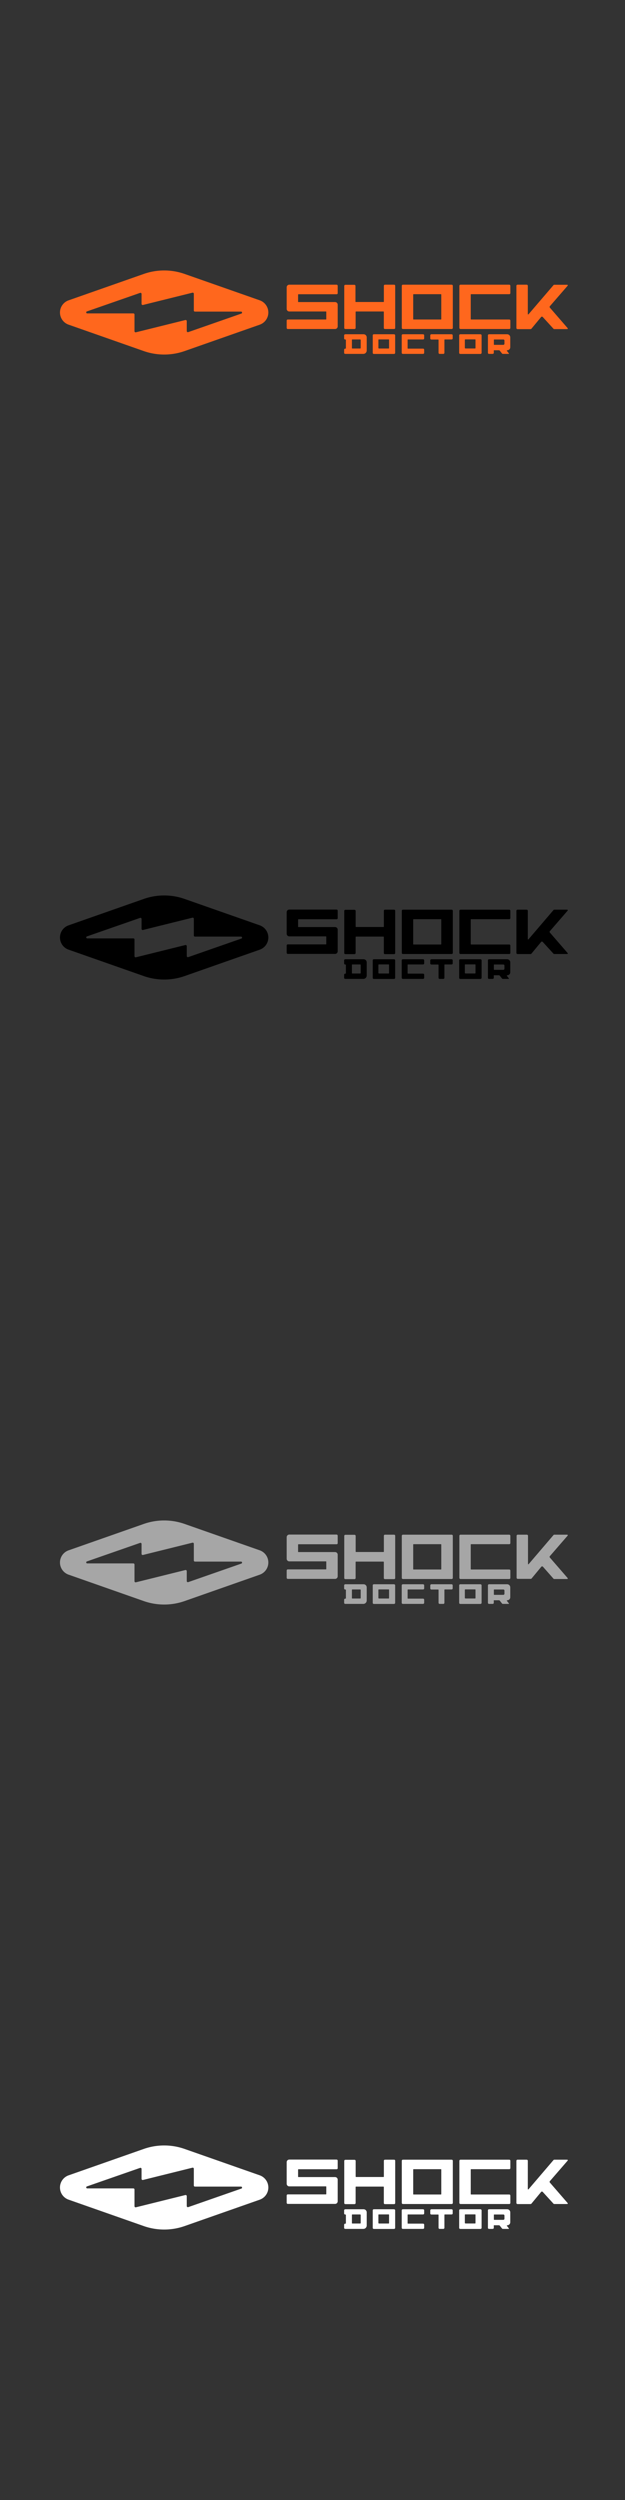 <svg xmlns="http://www.w3.org/2000/svg" viewBox="0 0 160 640"><rect x="0" y="0" width="160" height="640" fill="#333333" stroke="none"/><defs><style>.cls-1{fill:#ff671d;}.cls-2{fill:#a6a6a6;}.cls-3{fill:#fff;}</style></defs><g id="Therabody"><path class="cls-1" d="M47.26,70.13l19.23,6.75a3.31,3.31,0,0,1,0,6.24L47.27,89.87a15.83,15.83,0,0,1-10.48,0L17.55,83.11a3.3,3.3,0,0,1,0-6.22L36.8,70.13A15.77,15.77,0,0,1,47.26,70.13Zm14.47,9.64H49.92a.29.29,0,0,1-.3-.29V75.21a.28.28,0,0,0-.36-.28L36.61,78.07a.29.29,0,0,1-.37-.28V75.25a.28.28,0,0,0-.38-.27L22.23,79.73a.26.26,0,0,0,.08.5H34.14a.29.29,0,0,1,.29.29v4.27a.29.29,0,0,0,.36.28l12.66-3.14a.29.29,0,0,1,.36.28v2.54a.29.29,0,0,0,.39.27l13.61-4.75A.26.26,0,0,0,61.73,79.77Z"/><path class="cls-1" d="M117.88,84.23h12.49a.28.28,0,0,0,.28-.29V82.08a.28.28,0,0,0-.28-.29h-9.76a.1.1,0,0,1-.1-.09V75.41a.11.11,0,0,1,.1-.1h9.76a.27.27,0,0,0,.28-.28V73.17a.28.28,0,0,0-.28-.29H117.89a.29.29,0,0,0-.29.29V83.94A.29.29,0,0,0,117.88,84.23Z"/><path class="cls-1" d="M105.78,81.7V75.41a.1.1,0,0,1,.1-.1h7a.1.1,0,0,1,.09.1V81.7a.09.09,0,0,1-.09.09h-7A.09.09,0,0,1,105.78,81.7Zm-2.63,2.53h12.48a.29.29,0,0,0,.29-.29V73.17a.29.29,0,0,0-.29-.29H103.15a.29.29,0,0,0-.29.29V83.94A.29.29,0,0,0,103.15,84.23Z"/><path class="cls-1" d="M98.16,77.31h-7A.11.11,0,0,1,91,77.2v-4a.29.29,0,0,0-.28-.29H88.41a.28.28,0,0,0-.28.29V83.94a.28.28,0,0,0,.28.29h2.35a.29.29,0,0,0,.28-.29V79.85a.11.11,0,0,1,.11-.11h7a.11.11,0,0,1,.11.11v4.09a.28.28,0,0,0,.28.29h2.35a.28.28,0,0,0,.28-.29V73.17a.28.28,0,0,0-.28-.29H98.55a.28.28,0,0,0-.28.29v4A.11.11,0,0,1,98.16,77.31Z"/><path class="cls-1" d="M86.45,75V73.17a.29.29,0,0,0-.29-.29H74.06a.67.67,0,0,0-.67.67v5.52a.67.67,0,0,0,.67.67h9.38a.09.09,0,0,1,.09.1V81.7a.09.09,0,0,1-.09.09H73.68a.29.29,0,0,0-.29.29v1.86a.29.29,0,0,0,.29.29h12.1a.67.67,0,0,0,.67-.67V78a.67.67,0,0,0-.67-.67H76.4a.09.09,0,0,1-.09-.1v-1.8a.1.1,0,0,1,.09-.1h9.76A.28.28,0,0,0,86.45,75Z"/><path class="cls-1" d="M135.3,80.46,141.69,73a.28.28,0,0,1,.21-.1h3.29a.15.15,0,0,1,.12.25l-4.54,5.24a.27.27,0,0,0,0,.37L145.31,84a.15.15,0,0,1-.12.25H141.9a.27.27,0,0,1-.21-.09l-2.74-3a.28.28,0,0,0-.43,0l-2.48,3a.32.32,0,0,1-.22.1h-3.33a.29.29,0,0,1-.29-.29V73.17a.29.29,0,0,1,.29-.29h2.34a.29.29,0,0,1,.29.29V80.4A.1.1,0,0,0,135.3,80.46Z"/><path class="cls-1" d="M129.85,89.67h0a.78.78,0,0,0,.78-.78V86.37a.8.8,0,0,0-.8-.8h-4.64a.28.28,0,0,0-.28.29v4.46a.28.28,0,0,0,.28.28h.94a.28.28,0,0,0,.28-.28v-.65h1.32a.28.28,0,0,1,.22.11l.57.72a.32.32,0,0,0,.22.1h1.45a.09.09,0,0,0,.07-.15l-.49-.62A.1.1,0,0,1,129.85,89.67Zm-1-1.39h-2.32a.1.1,0,0,1-.1-.09V87a.09.09,0,0,1,.09-.09h2.33a.28.28,0,0,1,.29.28V88A.29.29,0,0,1,128.84,88.28Z"/><path class="cls-1" d="M123,85.57h-5.17a.28.28,0,0,0-.28.29v4.46a.28.28,0,0,0,.28.29H123a.29.29,0,0,0,.29-.29V85.86A.29.29,0,0,0,123,85.57Zm-4,3.57V87a.12.12,0,0,1,.12-.12h2.5a.11.11,0,0,1,.11.12v2.1a.11.11,0,0,1-.11.11h-2.5A.11.11,0,0,1,119.08,89.14Z"/><path class="cls-1" d="M100.87,85.57H95.7a.28.28,0,0,0-.28.29v4.46a.28.28,0,0,0,.28.29h5.17a.29.29,0,0,0,.29-.29V85.86A.29.29,0,0,0,100.87,85.57Zm-4,3.58V87a.11.11,0,0,1,.11-.11h2.52a.1.1,0,0,1,.1.11v2.12a.1.1,0,0,1-.1.1H97A.11.11,0,0,1,96.92,89.15Z"/><path class="cls-1" d="M108.3,85.57h-5.17a.29.29,0,0,0-.29.29v4.46a.29.29,0,0,0,.29.28h5.17a.29.29,0,0,0,.29-.28v-.78a.29.29,0,0,0-.29-.29h-3.85a.09.09,0,0,1-.1-.1V87a.1.1,0,0,1,.1-.1h3.85a.28.28,0,0,0,.29-.28v-.78A.29.29,0,0,0,108.3,85.57Z"/><path class="cls-1" d="M115.61,85.57h-5.18a.29.29,0,0,0-.28.29v.78a.28.28,0,0,0,.28.28h1.74a.11.11,0,0,1,.1.1v3.3a.28.28,0,0,0,.28.28h.94a.28.28,0,0,0,.28-.28V87a.11.11,0,0,1,.11-.1h1.73a.27.27,0,0,0,.28-.28v-.78A.28.28,0,0,0,115.61,85.57Z"/><path class="cls-1" d="M93.05,85.57H88.38a.29.29,0,0,0-.28.28v.8a.28.28,0,0,0,.28.27h.08a.1.1,0,0,1,.09.1v2.14a.09.09,0,0,1-.09.09h-.08a.29.29,0,0,0-.28.28v.8a.28.28,0,0,0,.28.27H93a.87.87,0,0,0,.88-.88V86.37A.8.8,0,0,0,93.05,85.57Zm-.71,1.5v2a.14.14,0,0,1-.15.15h-2a.1.1,0,0,1-.1-.09V87a.11.11,0,0,1,.1-.1h2A.15.15,0,0,1,92.34,87.07Z"/><path d="M47.26,230.13l19.23,6.75a3.31,3.31,0,0,1,0,6.24l-19.22,6.75a15.83,15.83,0,0,1-10.48,0l-19.24-6.76a3.3,3.3,0,0,1,0-6.22l19.25-6.76A15.77,15.77,0,0,1,47.26,230.13Zm14.47,9.64H49.92a.29.29,0,0,1-.3-.29v-4.27a.28.28,0,0,0-.36-.28l-12.65,3.14a.29.29,0,0,1-.37-.28v-2.54a.28.28,0,0,0-.38-.27l-13.63,4.75a.26.26,0,0,0,.08.5H34.14a.29.29,0,0,1,.29.29v4.27a.29.29,0,0,0,.36.28l12.66-3.14a.29.29,0,0,1,.36.28v2.54a.29.29,0,0,0,.39.27l13.61-4.75A.26.26,0,0,0,61.73,239.77Z"/><path d="M117.88,244.23h12.49a.28.28,0,0,0,.28-.29v-1.86a.28.28,0,0,0-.28-.29h-9.76a.1.1,0,0,1-.1-.09v-6.29a.11.11,0,0,1,.1-.1h9.76a.27.27,0,0,0,.28-.28v-1.86a.28.28,0,0,0-.28-.29H117.89a.29.29,0,0,0-.29.29v10.77A.29.29,0,0,0,117.88,244.23Z"/><path d="M105.78,241.7v-6.29a.1.1,0,0,1,.1-.1h7a.1.1,0,0,1,.09.1v6.29a.09.09,0,0,1-.09.09h-7A.09.09,0,0,1,105.78,241.7Zm-2.63,2.53h12.48a.29.29,0,0,0,.29-.29V233.17a.29.29,0,0,0-.29-.29H103.15a.29.29,0,0,0-.29.29v10.77A.29.29,0,0,0,103.15,244.23Z"/><path d="M98.16,237.31h-7a.11.11,0,0,1-.11-.11v-4a.29.29,0,0,0-.28-.29H88.41a.28.28,0,0,0-.28.29v10.77a.28.28,0,0,0,.28.29h2.35a.29.29,0,0,0,.28-.29v-4.09a.11.11,0,0,1,.11-.11h7a.11.11,0,0,1,.11.11v4.09a.28.28,0,0,0,.28.29h2.35a.28.28,0,0,0,.28-.29V233.17a.28.28,0,0,0-.28-.29H98.55a.28.28,0,0,0-.28.29v4A.11.11,0,0,1,98.16,237.31Z"/><path d="M86.45,235v-1.86a.29.29,0,0,0-.29-.29H74.06a.67.67,0,0,0-.67.67v5.52a.67.67,0,0,0,.67.67h9.38a.09.09,0,0,1,.09.1v1.86a.09.09,0,0,1-.09.09H73.68a.29.29,0,0,0-.29.29v1.86a.29.29,0,0,0,.29.29h12.1a.67.67,0,0,0,.67-.67V238a.67.67,0,0,0-.67-.67H76.4a.09.09,0,0,1-.09-.1v-1.8a.1.1,0,0,1,.09-.1h9.76A.28.28,0,0,0,86.45,235Z"/><path d="M135.3,240.46l6.39-7.48a.28.28,0,0,1,.21-.1h3.29a.15.15,0,0,1,.12.25l-4.54,5.24a.27.27,0,0,0,0,.37l4.54,5.24a.15.15,0,0,1-.12.25H141.9a.27.27,0,0,1-.21-.09l-2.74-3a.28.28,0,0,0-.43,0l-2.48,3a.32.32,0,0,1-.22.1h-3.33a.29.29,0,0,1-.29-.29V233.17a.29.29,0,0,1,.29-.29h2.34a.29.29,0,0,1,.29.29v7.23A.1.1,0,0,0,135.3,240.46Z"/><path d="M129.85,249.67h0a.78.78,0,0,0,.78-.78v-2.52a.8.8,0,0,0-.8-.8h-4.64a.28.28,0,0,0-.28.29v4.46a.28.28,0,0,0,.28.28h.94a.28.28,0,0,0,.28-.28v-.65h1.32a.28.28,0,0,1,.22.11l.57.72a.32.32,0,0,0,.22.1h1.45a.09.09,0,0,0,.07-.15l-.49-.62A.1.1,0,0,1,129.85,249.67Zm-1-1.39h-2.32a.1.1,0,0,1-.1-.09V247a.09.09,0,0,1,.09-.09h2.33a.28.28,0,0,1,.29.28v.8A.29.29,0,0,1,128.84,248.28Z"/><path d="M123,245.57h-5.17a.28.28,0,0,0-.28.29v4.46a.28.28,0,0,0,.28.29H123a.29.29,0,0,0,.29-.29v-4.46A.29.29,0,0,0,123,245.57Zm-4,3.57V247a.12.12,0,0,1,.12-.12h2.5a.11.11,0,0,1,.11.12v2.1a.11.11,0,0,1-.11.11h-2.5A.11.11,0,0,1,119.08,249.14Z"/><path d="M100.87,245.57H95.7a.28.28,0,0,0-.28.29v4.46a.28.28,0,0,0,.28.29h5.17a.29.29,0,0,0,.29-.29v-4.46A.29.29,0,0,0,100.87,245.57Zm-4,3.58V247a.11.11,0,0,1,.11-.11h2.52a.1.1,0,0,1,.1.11v2.12a.1.1,0,0,1-.1.1H97A.11.11,0,0,1,96.92,249.15Z"/><path d="M108.3,245.57h-5.17a.29.29,0,0,0-.29.29v4.46a.29.29,0,0,0,.29.28h5.17a.29.29,0,0,0,.29-.28v-.78a.29.29,0,0,0-.29-.29h-3.85a.09.09,0,0,1-.1-.1V247a.1.1,0,0,1,.1-.1h3.85a.28.28,0,0,0,.29-.28v-.78A.29.29,0,0,0,108.3,245.57Z"/><path d="M115.61,245.57h-5.18a.29.29,0,0,0-.28.29v.78a.28.28,0,0,0,.28.28h1.74a.11.11,0,0,1,.1.1v3.3a.28.28,0,0,0,.28.28h.94a.28.28,0,0,0,.28-.28V247a.11.11,0,0,1,.11-.1h1.73a.27.27,0,0,0,.28-.28v-.78A.28.28,0,0,0,115.61,245.57Z"/><path d="M93.05,245.57H88.38a.29.29,0,0,0-.28.28v.8a.28.28,0,0,0,.28.27h.08a.1.1,0,0,1,.09.1v2.14a.09.09,0,0,1-.09.09h-.08a.29.29,0,0,0-.28.28v.8a.28.28,0,0,0,.28.27H93a.87.87,0,0,0,.88-.88v-3.35A.8.8,0,0,0,93.05,245.57Zm-.71,1.5v2a.14.14,0,0,1-.15.15h-2a.1.1,0,0,1-.1-.09V247a.11.11,0,0,1,.1-.1h2A.15.15,0,0,1,92.34,247.07Z"/><path class="cls-2" d="M47.26,390.13l19.23,6.75a3.31,3.31,0,0,1,0,6.24l-19.22,6.75a15.83,15.83,0,0,1-10.48,0l-19.24-6.76a3.3,3.3,0,0,1,0-6.22l19.25-6.76A15.77,15.77,0,0,1,47.26,390.13Zm14.47,9.64H49.92a.29.29,0,0,1-.3-.29v-4.27a.28.28,0,0,0-.36-.28l-12.65,3.14a.29.29,0,0,1-.37-.28v-2.54a.28.28,0,0,0-.38-.27l-13.63,4.75a.26.26,0,0,0,.08.5H34.14a.29.29,0,0,1,.29.29v4.27a.29.29,0,0,0,.36.28l12.66-3.14a.29.29,0,0,1,.36.28v2.54a.29.29,0,0,0,.39.27l13.61-4.75A.26.26,0,0,0,61.73,399.77Z"/><path class="cls-2" d="M117.88,404.23h12.49a.28.28,0,0,0,.28-.29v-1.86a.28.28,0,0,0-.28-.29h-9.76a.1.1,0,0,1-.1-.09v-6.29a.11.11,0,0,1,.1-.1h9.76a.27.27,0,0,0,.28-.28v-1.86a.28.28,0,0,0-.28-.29H117.89a.29.29,0,0,0-.29.29v10.77A.29.29,0,0,0,117.88,404.23Z"/><path class="cls-2" d="M105.78,401.7v-6.29a.1.1,0,0,1,.1-.1h7a.1.1,0,0,1,.09.1v6.29a.09.09,0,0,1-.09.09h-7A.09.09,0,0,1,105.78,401.7Zm-2.63,2.53h12.48a.29.29,0,0,0,.29-.29V393.17a.29.29,0,0,0-.29-.29H103.15a.29.29,0,0,0-.29.29v10.77A.29.29,0,0,0,103.15,404.23Z"/><path class="cls-2" d="M98.16,397.31h-7a.11.11,0,0,1-.11-.11v-4a.29.29,0,0,0-.28-.29H88.41a.28.28,0,0,0-.28.29v10.77a.28.28,0,0,0,.28.29h2.35a.29.29,0,0,0,.28-.29v-4.09a.11.11,0,0,1,.11-.11h7a.11.11,0,0,1,.11.11v4.09a.28.28,0,0,0,.28.29h2.35a.28.28,0,0,0,.28-.29V393.17a.28.28,0,0,0-.28-.29H98.55a.28.28,0,0,0-.28.29v4A.11.11,0,0,1,98.16,397.31Z"/><path class="cls-2" d="M86.45,395v-1.86a.29.29,0,0,0-.29-.29H74.06a.67.67,0,0,0-.67.67v5.52a.67.67,0,0,0,.67.67h9.38a.09.09,0,0,1,.09.1v1.86a.09.09,0,0,1-.09.09H73.68a.29.29,0,0,0-.29.29v1.86a.29.29,0,0,0,.29.29h12.1a.67.67,0,0,0,.67-.67V398a.67.67,0,0,0-.67-.67H76.4a.09.09,0,0,1-.09-.1v-1.8a.1.1,0,0,1,.09-.1h9.76A.28.28,0,0,0,86.45,395Z"/><path class="cls-2" d="M135.3,400.46l6.39-7.48a.28.28,0,0,1,.21-.1h3.29a.15.15,0,0,1,.12.25l-4.54,5.24a.27.27,0,0,0,0,.37l4.54,5.24a.15.15,0,0,1-.12.25H141.9a.27.27,0,0,1-.21-.09L139,401.09a.28.28,0,0,0-.43,0l-2.48,3a.32.32,0,0,1-.22.1h-3.33a.29.29,0,0,1-.29-.29V393.17a.29.29,0,0,1,.29-.29h2.34a.29.29,0,0,1,.29.29v7.23A.1.1,0,0,0,135.3,400.46Z"/><path class="cls-2" d="M129.85,409.67h0a.78.78,0,0,0,.78-.78v-2.52a.8.8,0,0,0-.8-.8h-4.64a.28.28,0,0,0-.28.29v4.46a.28.28,0,0,0,.28.28h.94a.28.28,0,0,0,.28-.28v-.65h1.32a.28.28,0,0,1,.22.11l.57.72a.32.32,0,0,0,.22.1h1.45a.09.09,0,0,0,.07-.15l-.49-.62A.1.1,0,0,1,129.85,409.67Zm-1-1.39h-2.32a.1.1,0,0,1-.1-.09V407a.09.09,0,0,1,.09-.09h2.33a.28.28,0,0,1,.29.28v.8A.29.29,0,0,1,128.84,408.28Z"/><path class="cls-2" d="M123,405.57h-5.17a.28.28,0,0,0-.28.29v4.46a.28.28,0,0,0,.28.29H123a.29.29,0,0,0,.29-.29v-4.46A.29.29,0,0,0,123,405.57Zm-4,3.57V407a.12.12,0,0,1,.12-.12h2.5a.11.11,0,0,1,.11.12v2.1a.11.11,0,0,1-.11.11h-2.5A.11.11,0,0,1,119.08,409.14Z"/><path class="cls-2" d="M100.87,405.57H95.7a.28.28,0,0,0-.28.29v4.46a.28.28,0,0,0,.28.29h5.17a.29.29,0,0,0,.29-.29v-4.46A.29.29,0,0,0,100.87,405.57Zm-4,3.58V407a.11.11,0,0,1,.11-.11h2.52a.1.1,0,0,1,.1.11v2.12a.1.1,0,0,1-.1.1H97A.11.11,0,0,1,96.92,409.15Z"/><path class="cls-2" d="M108.3,405.57h-5.17a.29.29,0,0,0-.29.29v4.46a.29.29,0,0,0,.29.28h5.17a.29.29,0,0,0,.29-.28v-.78a.29.29,0,0,0-.29-.29h-3.85a.09.09,0,0,1-.1-.1V407a.1.1,0,0,1,.1-.1h3.85a.28.28,0,0,0,.29-.28v-.78A.29.29,0,0,0,108.3,405.57Z"/><path class="cls-2" d="M115.61,405.57h-5.18a.29.29,0,0,0-.28.29v.78a.28.28,0,0,0,.28.28h1.74a.11.11,0,0,1,.1.1v3.3a.28.28,0,0,0,.28.28h.94a.28.28,0,0,0,.28-.28V407a.11.11,0,0,1,.11-.1h1.73a.27.27,0,0,0,.28-.28v-.78A.28.28,0,0,0,115.61,405.57Z"/><path class="cls-2" d="M93.05,405.57H88.38a.29.29,0,0,0-.28.28v.8a.28.28,0,0,0,.28.27h.08a.1.1,0,0,1,.09.1v2.14a.09.09,0,0,1-.09.09h-.08a.29.29,0,0,0-.28.28v.8a.28.28,0,0,0,.28.27H93a.87.87,0,0,0,.88-.88v-3.35A.8.8,0,0,0,93.05,405.57Zm-.71,1.5v2a.14.14,0,0,1-.15.15h-2a.1.1,0,0,1-.1-.09V407a.11.11,0,0,1,.1-.1h2A.15.15,0,0,1,92.34,407.07Z"/><path class="cls-3" d="M47.26,550.13l19.23,6.75a3.31,3.31,0,0,1,0,6.24l-19.22,6.75a15.83,15.83,0,0,1-10.48,0l-19.24-6.76a3.3,3.3,0,0,1,0-6.22l19.25-6.76A15.77,15.77,0,0,1,47.26,550.13Zm14.47,9.64H49.92a.29.29,0,0,1-.3-.29v-4.27a.28.28,0,0,0-.36-.28l-12.65,3.14a.29.29,0,0,1-.37-.28v-2.54a.28.28,0,0,0-.38-.27l-13.63,4.75a.26.26,0,0,0,.08.5H34.14a.29.29,0,0,1,.29.29v4.27a.29.29,0,0,0,.36.28l12.66-3.14a.29.29,0,0,1,.36.28v2.54a.29.29,0,0,0,.39.27l13.61-4.75A.26.26,0,0,0,61.73,559.77Z"/><path class="cls-3" d="M117.88,564.23h12.49a.28.28,0,0,0,.28-.29v-1.86a.28.28,0,0,0-.28-.29h-9.76a.1.1,0,0,1-.1-.09v-6.29a.11.11,0,0,1,.1-.1h9.76a.27.27,0,0,0,.28-.28v-1.86a.28.28,0,0,0-.28-.29H117.89a.29.29,0,0,0-.29.29v10.77A.29.29,0,0,0,117.88,564.23Z"/><path class="cls-3" d="M105.78,561.7v-6.29a.1.1,0,0,1,.1-.1h7a.1.1,0,0,1,.09.1v6.29a.09.09,0,0,1-.09.09h-7A.09.09,0,0,1,105.78,561.7Zm-2.63,2.53h12.48a.29.29,0,0,0,.29-.29V553.17a.29.29,0,0,0-.29-.29H103.15a.29.29,0,0,0-.29.29v10.77A.29.29,0,0,0,103.15,564.23Z"/><path class="cls-3" d="M98.16,557.31h-7a.11.11,0,0,1-.11-.11v-4a.29.29,0,0,0-.28-.29H88.41a.28.28,0,0,0-.28.29v10.77a.28.28,0,0,0,.28.29h2.35a.29.29,0,0,0,.28-.29v-4.09a.11.11,0,0,1,.11-.11h7a.11.11,0,0,1,.11.11v4.09a.28.28,0,0,0,.28.29h2.35a.28.28,0,0,0,.28-.29V553.17a.28.28,0,0,0-.28-.29H98.55a.28.28,0,0,0-.28.29v4A.11.11,0,0,1,98.16,557.31Z"/><path class="cls-3" d="M86.45,555v-1.86a.29.29,0,0,0-.29-.29H74.06a.67.67,0,0,0-.67.67v5.52a.67.67,0,0,0,.67.67h9.38a.09.09,0,0,1,.09.1v1.86a.09.09,0,0,1-.09.09H73.68a.29.29,0,0,0-.29.29v1.86a.29.29,0,0,0,.29.29h12.1a.67.67,0,0,0,.67-.67V558a.67.67,0,0,0-.67-.67H76.4a.09.09,0,0,1-.09-.1v-1.8a.1.1,0,0,1,.09-.1h9.76A.28.28,0,0,0,86.45,555Z"/><path class="cls-3" d="M135.3,560.46l6.39-7.48a.28.28,0,0,1,.21-.1h3.29a.15.15,0,0,1,.12.25l-4.54,5.24a.27.27,0,0,0,0,.37l4.54,5.24a.15.15,0,0,1-.12.25H141.9a.27.27,0,0,1-.21-.09l-2.74-3a.28.28,0,0,0-.43,0l-2.48,3a.32.32,0,0,1-.22.1h-3.33a.29.29,0,0,1-.29-.29V553.17a.29.29,0,0,1,.29-.29h2.34a.29.29,0,0,1,.29.29v7.23A.1.1,0,0,0,135.3,560.46Z"/><path class="cls-3" d="M129.85,569.67h0a.78.78,0,0,0,.78-.78v-2.52a.8.8,0,0,0-.8-.8h-4.64a.28.28,0,0,0-.28.29v4.46a.28.28,0,0,0,.28.28h.94a.28.28,0,0,0,.28-.28v-.65h1.32a.28.28,0,0,1,.22.11l.57.72a.32.32,0,0,0,.22.1h1.45a.09.09,0,0,0,.07-.15l-.49-.62A.1.1,0,0,1,129.85,569.67Zm-1-1.39h-2.32a.1.1,0,0,1-.1-.09V567a.09.09,0,0,1,.09-.09h2.33a.28.28,0,0,1,.29.28v.8A.29.29,0,0,1,128.84,568.28Z"/><path class="cls-3" d="M123,565.57h-5.17a.28.28,0,0,0-.28.29v4.46a.28.28,0,0,0,.28.29H123a.29.29,0,0,0,.29-.29v-4.46A.29.29,0,0,0,123,565.57Zm-4,3.57V567a.12.12,0,0,1,.12-.12h2.5a.11.11,0,0,1,.11.12v2.1a.11.11,0,0,1-.11.11h-2.5A.11.11,0,0,1,119.08,569.14Z"/><path class="cls-3" d="M100.87,565.57H95.7a.28.28,0,0,0-.28.29v4.46a.28.28,0,0,0,.28.29h5.17a.29.29,0,0,0,.29-.29v-4.46A.29.29,0,0,0,100.87,565.57Zm-4,3.58V567a.11.11,0,0,1,.11-.11h2.52a.1.1,0,0,1,.1.11v2.12a.1.1,0,0,1-.1.1H97A.11.11,0,0,1,96.92,569.15Z"/><path class="cls-3" d="M108.3,565.57h-5.17a.29.29,0,0,0-.29.29v4.46a.29.29,0,0,0,.29.28h5.17a.29.29,0,0,0,.29-.28v-.78a.29.29,0,0,0-.29-.29h-3.85a.09.09,0,0,1-.1-.1V567a.1.1,0,0,1,.1-.1h3.85a.28.28,0,0,0,.29-.28v-.78A.29.29,0,0,0,108.3,565.57Z"/><path class="cls-3" d="M115.61,565.57h-5.18a.29.29,0,0,0-.28.29v.78a.28.28,0,0,0,.28.28h1.74a.11.11,0,0,1,.1.1v3.3a.28.28,0,0,0,.28.28h.94a.28.28,0,0,0,.28-.28V567a.11.11,0,0,1,.11-.1h1.73a.27.27,0,0,0,.28-.28v-.78A.28.28,0,0,0,115.61,565.57Z"/><path class="cls-3" d="M93.05,565.57H88.38a.29.29,0,0,0-.28.28v.8a.28.28,0,0,0,.28.27h.08a.1.1,0,0,1,.09.1v2.14a.09.09,0,0,1-.09.09h-.08a.29.29,0,0,0-.28.28v.8a.28.28,0,0,0,.28.27H93a.87.87,0,0,0,.88-.88v-3.35A.8.8,0,0,0,93.05,565.57Zm-.71,1.5v2a.14.14,0,0,1-.15.15h-2a.1.1,0,0,1-.1-.09V567a.11.11,0,0,1,.1-.1h2A.15.15,0,0,1,92.34,567.07Z"/></g></svg>